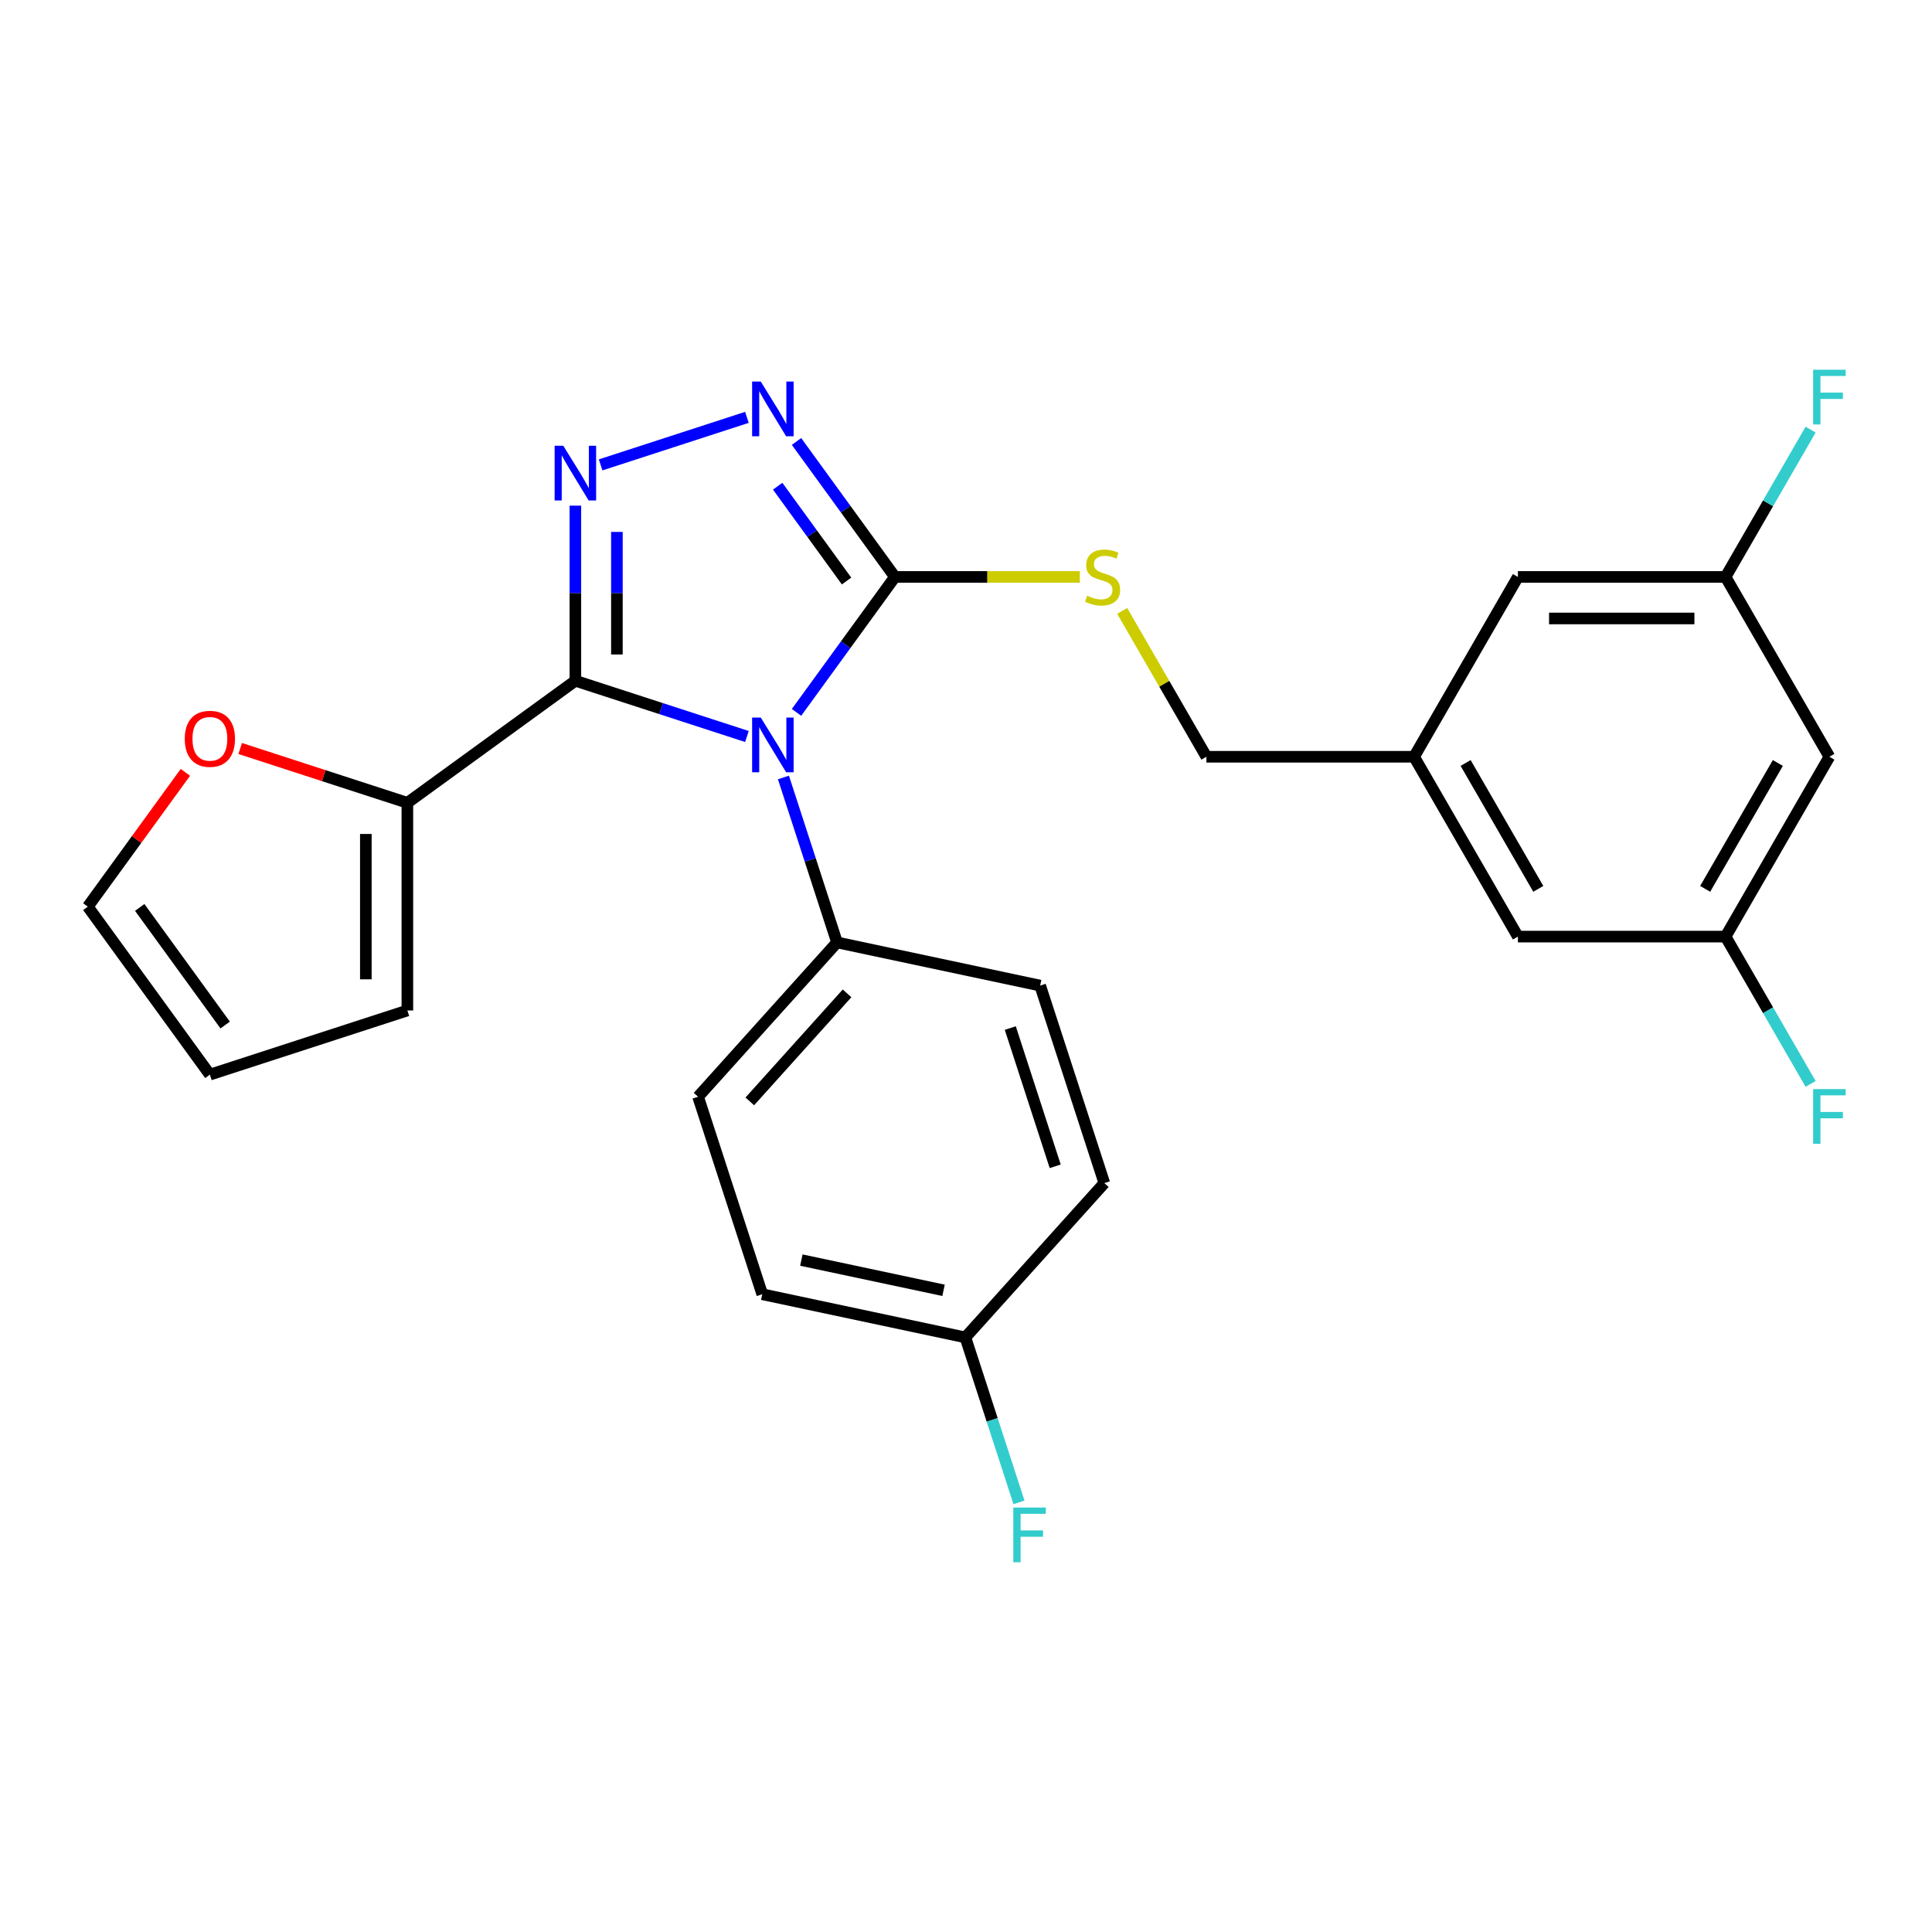 <?xml version='1.0' encoding='iso-8859-1'?>
<svg version='1.1' baseProfile='full'
              xmlns='http://www.w3.org/2000/svg'
                      xmlns:rdkit='http://www.rdkit.org/xml'
                      xmlns:xlink='http://www.w3.org/1999/xlink'
                  xml:space='preserve'
width='1000px' height='1000px' viewBox='0 0 1000 1000'>
<!-- END OF HEADER -->
<rect style='opacity:1.0;fill:#FFFFFF;stroke:none' width='1000' height='1000' x='0' y='0'> </rect>
<path class='bond-0' d='M 386.608,216.023 L 310.886,240.627' style='fill:none;fill-rule:evenodd;stroke:#0000FF;stroke-width:6px;stroke-linecap:butt;stroke-linejoin:miter;stroke-opacity:1' />
<path class='bond-1' d='M 412.276,228.507 L 437.744,263.562' style='fill:none;fill-rule:evenodd;stroke:#0000FF;stroke-width:6px;stroke-linecap:butt;stroke-linejoin:miter;stroke-opacity:1' />
<path class='bond-1' d='M 437.744,263.562 L 463.213,298.617' style='fill:none;fill-rule:evenodd;stroke:#000000;stroke-width:6px;stroke-linecap:butt;stroke-linejoin:miter;stroke-opacity:1' />
<path class='bond-1' d='M 402.525,251.659 L 420.353,276.198' style='fill:none;fill-rule:evenodd;stroke:#0000FF;stroke-width:6px;stroke-linecap:butt;stroke-linejoin:miter;stroke-opacity:1' />
<path class='bond-1' d='M 420.353,276.198 L 438.181,300.736' style='fill:none;fill-rule:evenodd;stroke:#000000;stroke-width:6px;stroke-linecap:butt;stroke-linejoin:miter;stroke-opacity:1' />
<path class='bond-2' d='M 297.812,261.722 L 297.812,307.04' style='fill:none;fill-rule:evenodd;stroke:#0000FF;stroke-width:6px;stroke-linecap:butt;stroke-linejoin:miter;stroke-opacity:1' />
<path class='bond-2' d='M 297.812,307.04 L 297.812,352.359' style='fill:none;fill-rule:evenodd;stroke:#000000;stroke-width:6px;stroke-linecap:butt;stroke-linejoin:miter;stroke-opacity:1' />
<path class='bond-2' d='M 319.309,275.317 L 319.309,307.04' style='fill:none;fill-rule:evenodd;stroke:#0000FF;stroke-width:6px;stroke-linecap:butt;stroke-linejoin:miter;stroke-opacity:1' />
<path class='bond-2' d='M 319.309,307.04 L 319.309,338.763' style='fill:none;fill-rule:evenodd;stroke:#000000;stroke-width:6px;stroke-linecap:butt;stroke-linejoin:miter;stroke-opacity:1' />
<path class='bond-3' d='M 297.812,352.359 L 210.856,415.536' style='fill:none;fill-rule:evenodd;stroke:#000000;stroke-width:6px;stroke-linecap:butt;stroke-linejoin:miter;stroke-opacity:1' />
<path class='bond-4' d='M 297.812,352.359 L 342.21,366.785' style='fill:none;fill-rule:evenodd;stroke:#000000;stroke-width:6px;stroke-linecap:butt;stroke-linejoin:miter;stroke-opacity:1' />
<path class='bond-4' d='M 342.21,366.785 L 386.608,381.211' style='fill:none;fill-rule:evenodd;stroke:#0000FF;stroke-width:6px;stroke-linecap:butt;stroke-linejoin:miter;stroke-opacity:1' />
<path class='bond-5' d='M 412.276,368.726 L 437.744,333.672' style='fill:none;fill-rule:evenodd;stroke:#0000FF;stroke-width:6px;stroke-linecap:butt;stroke-linejoin:miter;stroke-opacity:1' />
<path class='bond-5' d='M 437.744,333.672 L 463.213,298.617' style='fill:none;fill-rule:evenodd;stroke:#000000;stroke-width:6px;stroke-linecap:butt;stroke-linejoin:miter;stroke-opacity:1' />
<path class='bond-6' d='M 405.509,402.42 L 419.38,445.109' style='fill:none;fill-rule:evenodd;stroke:#0000FF;stroke-width:6px;stroke-linecap:butt;stroke-linejoin:miter;stroke-opacity:1' />
<path class='bond-6' d='M 419.38,445.109 L 433.25,487.797' style='fill:none;fill-rule:evenodd;stroke:#000000;stroke-width:6px;stroke-linecap:butt;stroke-linejoin:miter;stroke-opacity:1' />
<path class='bond-7' d='M 463.213,298.617 L 511.072,298.617' style='fill:none;fill-rule:evenodd;stroke:#000000;stroke-width:6px;stroke-linecap:butt;stroke-linejoin:miter;stroke-opacity:1' />
<path class='bond-7' d='M 511.072,298.617 L 558.93,298.617' style='fill:none;fill-rule:evenodd;stroke:#CCCC00;stroke-width:6px;stroke-linecap:butt;stroke-linejoin:miter;stroke-opacity:1' />
<path class='bond-8' d='M 946.891,391.701 L 893.149,484.785' style='fill:none;fill-rule:evenodd;stroke:#000000;stroke-width:6px;stroke-linecap:butt;stroke-linejoin:miter;stroke-opacity:1' />
<path class='bond-8' d='M 920.213,394.915 L 882.594,460.074' style='fill:none;fill-rule:evenodd;stroke:#000000;stroke-width:6px;stroke-linecap:butt;stroke-linejoin:miter;stroke-opacity:1' />
<path class='bond-9' d='M 946.891,391.701 L 893.149,298.617' style='fill:none;fill-rule:evenodd;stroke:#000000;stroke-width:6px;stroke-linecap:butt;stroke-linejoin:miter;stroke-opacity:1' />
<path class='bond-10' d='M 580.839,316.184 L 602.639,353.942' style='fill:none;fill-rule:evenodd;stroke:#CCCC00;stroke-width:6px;stroke-linecap:butt;stroke-linejoin:miter;stroke-opacity:1' />
<path class='bond-10' d='M 602.639,353.942 L 624.439,391.701' style='fill:none;fill-rule:evenodd;stroke:#000000;stroke-width:6px;stroke-linecap:butt;stroke-linejoin:miter;stroke-opacity:1' />
<path class='bond-11' d='M 893.149,484.785 L 785.665,484.785' style='fill:none;fill-rule:evenodd;stroke:#000000;stroke-width:6px;stroke-linecap:butt;stroke-linejoin:miter;stroke-opacity:1' />
<path class='bond-12' d='M 893.149,484.785 L 915.157,522.903' style='fill:none;fill-rule:evenodd;stroke:#000000;stroke-width:6px;stroke-linecap:butt;stroke-linejoin:miter;stroke-opacity:1' />
<path class='bond-12' d='M 915.157,522.903 L 937.165,561.022' style='fill:none;fill-rule:evenodd;stroke:#33CCCC;stroke-width:6px;stroke-linecap:butt;stroke-linejoin:miter;stroke-opacity:1' />
<path class='bond-13' d='M 893.149,298.617 L 785.665,298.617' style='fill:none;fill-rule:evenodd;stroke:#000000;stroke-width:6px;stroke-linecap:butt;stroke-linejoin:miter;stroke-opacity:1' />
<path class='bond-13' d='M 877.027,320.114 L 801.788,320.114' style='fill:none;fill-rule:evenodd;stroke:#000000;stroke-width:6px;stroke-linecap:butt;stroke-linejoin:miter;stroke-opacity:1' />
<path class='bond-14' d='M 893.149,298.617 L 915.157,260.498' style='fill:none;fill-rule:evenodd;stroke:#000000;stroke-width:6px;stroke-linecap:butt;stroke-linejoin:miter;stroke-opacity:1' />
<path class='bond-14' d='M 915.157,260.498 L 937.165,222.38' style='fill:none;fill-rule:evenodd;stroke:#33CCCC;stroke-width:6px;stroke-linecap:butt;stroke-linejoin:miter;stroke-opacity:1' />
<path class='bond-15' d='M 433.25,487.797 L 361.329,567.673' style='fill:none;fill-rule:evenodd;stroke:#000000;stroke-width:6px;stroke-linecap:butt;stroke-linejoin:miter;stroke-opacity:1' />
<path class='bond-15' d='M 438.437,514.162 L 388.092,570.076' style='fill:none;fill-rule:evenodd;stroke:#000000;stroke-width:6px;stroke-linecap:butt;stroke-linejoin:miter;stroke-opacity:1' />
<path class='bond-16' d='M 433.25,487.797 L 538.385,510.144' style='fill:none;fill-rule:evenodd;stroke:#000000;stroke-width:6px;stroke-linecap:butt;stroke-linejoin:miter;stroke-opacity:1' />
<path class='bond-17' d='M 210.856,415.536 L 210.856,523.021' style='fill:none;fill-rule:evenodd;stroke:#000000;stroke-width:6px;stroke-linecap:butt;stroke-linejoin:miter;stroke-opacity:1' />
<path class='bond-17' d='M 189.359,431.659 L 189.359,506.898' style='fill:none;fill-rule:evenodd;stroke:#000000;stroke-width:6px;stroke-linecap:butt;stroke-linejoin:miter;stroke-opacity:1' />
<path class='bond-18' d='M 210.856,415.536 L 167.587,401.478' style='fill:none;fill-rule:evenodd;stroke:#000000;stroke-width:6px;stroke-linecap:butt;stroke-linejoin:miter;stroke-opacity:1' />
<path class='bond-18' d='M 167.587,401.478 L 124.319,387.419' style='fill:none;fill-rule:evenodd;stroke:#FF0000;stroke-width:6px;stroke-linecap:butt;stroke-linejoin:miter;stroke-opacity:1' />
<path class='bond-19' d='M 361.329,567.673 L 394.543,669.896' style='fill:none;fill-rule:evenodd;stroke:#000000;stroke-width:6px;stroke-linecap:butt;stroke-linejoin:miter;stroke-opacity:1' />
<path class='bond-20' d='M 394.543,669.896 L 499.679,692.244' style='fill:none;fill-rule:evenodd;stroke:#000000;stroke-width:6px;stroke-linecap:butt;stroke-linejoin:miter;stroke-opacity:1' />
<path class='bond-20' d='M 414.783,652.221 L 488.378,667.865' style='fill:none;fill-rule:evenodd;stroke:#000000;stroke-width:6px;stroke-linecap:butt;stroke-linejoin:miter;stroke-opacity:1' />
<path class='bond-21' d='M 499.679,692.244 L 571.6,612.367' style='fill:none;fill-rule:evenodd;stroke:#000000;stroke-width:6px;stroke-linecap:butt;stroke-linejoin:miter;stroke-opacity:1' />
<path class='bond-22' d='M 499.679,692.244 L 513.549,734.932' style='fill:none;fill-rule:evenodd;stroke:#000000;stroke-width:6px;stroke-linecap:butt;stroke-linejoin:miter;stroke-opacity:1' />
<path class='bond-22' d='M 513.549,734.932 L 527.419,777.62' style='fill:none;fill-rule:evenodd;stroke:#33CCCC;stroke-width:6px;stroke-linecap:butt;stroke-linejoin:miter;stroke-opacity:1' />
<path class='bond-23' d='M 571.6,612.367 L 538.385,510.144' style='fill:none;fill-rule:evenodd;stroke:#000000;stroke-width:6px;stroke-linecap:butt;stroke-linejoin:miter;stroke-opacity:1' />
<path class='bond-23' d='M 546.173,603.677 L 522.923,532.12' style='fill:none;fill-rule:evenodd;stroke:#000000;stroke-width:6px;stroke-linecap:butt;stroke-linejoin:miter;stroke-opacity:1' />
<path class='bond-24' d='M 210.856,523.021 L 108.632,556.235' style='fill:none;fill-rule:evenodd;stroke:#000000;stroke-width:6px;stroke-linecap:butt;stroke-linejoin:miter;stroke-opacity:1' />
<path class='bond-25' d='M 108.632,556.235 L 45.455,469.279' style='fill:none;fill-rule:evenodd;stroke:#000000;stroke-width:6px;stroke-linecap:butt;stroke-linejoin:miter;stroke-opacity:1' />
<path class='bond-25' d='M 116.547,530.556 L 72.323,469.686' style='fill:none;fill-rule:evenodd;stroke:#000000;stroke-width:6px;stroke-linecap:butt;stroke-linejoin:miter;stroke-opacity:1' />
<path class='bond-26' d='M 45.455,469.279 L 70.705,434.524' style='fill:none;fill-rule:evenodd;stroke:#000000;stroke-width:6px;stroke-linecap:butt;stroke-linejoin:miter;stroke-opacity:1' />
<path class='bond-26' d='M 70.705,434.524 L 95.956,399.769' style='fill:none;fill-rule:evenodd;stroke:#FF0000;stroke-width:6px;stroke-linecap:butt;stroke-linejoin:miter;stroke-opacity:1' />
<path class='bond-27' d='M 731.923,391.701 L 785.665,298.617' style='fill:none;fill-rule:evenodd;stroke:#000000;stroke-width:6px;stroke-linecap:butt;stroke-linejoin:miter;stroke-opacity:1' />
<path class='bond-28' d='M 731.923,391.701 L 624.439,391.701' style='fill:none;fill-rule:evenodd;stroke:#000000;stroke-width:6px;stroke-linecap:butt;stroke-linejoin:miter;stroke-opacity:1' />
<path class='bond-29' d='M 731.923,391.701 L 785.665,484.785' style='fill:none;fill-rule:evenodd;stroke:#000000;stroke-width:6px;stroke-linecap:butt;stroke-linejoin:miter;stroke-opacity:1' />
<path class='bond-29' d='M 758.601,394.915 L 796.221,460.074' style='fill:none;fill-rule:evenodd;stroke:#000000;stroke-width:6px;stroke-linecap:butt;stroke-linejoin:miter;stroke-opacity:1' />
<path  class='atom-0' d='M 393.775 197.5
L 403.055 212.5
Q 403.975 213.98, 405.455 216.66
Q 406.935 219.34, 407.015 219.5
L 407.015 197.5
L 410.775 197.5
L 410.775 225.82
L 406.895 225.82
L 396.935 209.42
Q 395.775 207.5, 394.535 205.3
Q 393.335 203.1, 392.975 202.42
L 392.975 225.82
L 389.295 225.82
L 389.295 197.5
L 393.775 197.5
' fill='#0000FF'/>
<path  class='atom-1' d='M 291.552 230.715
L 300.832 245.715
Q 301.752 247.195, 303.232 249.875
Q 304.712 252.555, 304.792 252.715
L 304.792 230.715
L 308.552 230.715
L 308.552 259.035
L 304.672 259.035
L 294.712 242.635
Q 293.552 240.715, 292.312 238.515
Q 291.112 236.315, 290.752 235.635
L 290.752 259.035
L 287.072 259.035
L 287.072 230.715
L 291.552 230.715
' fill='#0000FF'/>
<path  class='atom-3' d='M 393.775 371.413
L 403.055 386.413
Q 403.975 387.893, 405.455 390.573
Q 406.935 393.253, 407.015 393.413
L 407.015 371.413
L 410.775 371.413
L 410.775 399.733
L 406.895 399.733
L 396.935 383.333
Q 395.775 381.413, 394.535 379.213
Q 393.335 377.013, 392.975 376.333
L 392.975 399.733
L 389.295 399.733
L 389.295 371.413
L 393.775 371.413
' fill='#0000FF'/>
<path  class='atom-6' d='M 562.697 308.337
Q 563.017 308.457, 564.337 309.017
Q 565.657 309.577, 567.097 309.937
Q 568.577 310.257, 570.017 310.257
Q 572.697 310.257, 574.257 308.977
Q 575.817 307.657, 575.817 305.377
Q 575.817 303.817, 575.017 302.857
Q 574.257 301.897, 573.057 301.377
Q 571.857 300.857, 569.857 300.257
Q 567.337 299.497, 565.817 298.777
Q 564.337 298.057, 563.257 296.537
Q 562.217 295.017, 562.217 292.457
Q 562.217 288.897, 564.617 286.697
Q 567.057 284.497, 571.857 284.497
Q 575.137 284.497, 578.857 286.057
L 577.937 289.137
Q 574.537 287.737, 571.977 287.737
Q 569.217 287.737, 567.697 288.897
Q 566.177 290.017, 566.217 291.977
Q 566.217 293.497, 566.977 294.417
Q 567.777 295.337, 568.897 295.857
Q 570.057 296.377, 571.977 296.977
Q 574.537 297.777, 576.057 298.577
Q 577.577 299.377, 578.657 301.017
Q 579.777 302.617, 579.777 305.377
Q 579.777 309.297, 577.137 311.417
Q 574.537 313.497, 570.177 313.497
Q 567.657 313.497, 565.737 312.937
Q 563.857 312.417, 561.617 311.497
L 562.697 308.337
' fill='#CCCC00'/>
<path  class='atom-19' d='M 95.632 382.402
Q 95.632 375.602, 98.992 371.802
Q 102.352 368.002, 108.632 368.002
Q 114.912 368.002, 118.272 371.802
Q 121.632 375.602, 121.632 382.402
Q 121.632 389.282, 118.232 393.202
Q 114.832 397.082, 108.632 397.082
Q 102.392 397.082, 98.992 393.202
Q 95.632 389.322, 95.632 382.402
M 108.632 393.882
Q 112.952 393.882, 115.272 391.002
Q 117.632 388.082, 117.632 382.402
Q 117.632 376.842, 115.272 374.042
Q 112.952 371.202, 108.632 371.202
Q 104.312 371.202, 101.952 374.002
Q 99.632 376.802, 99.632 382.402
Q 99.632 388.122, 101.952 391.002
Q 104.312 393.882, 108.632 393.882
' fill='#FF0000'/>
<path  class='atom-20' d='M 524.473 780.307
L 541.313 780.307
L 541.313 783.547
L 528.273 783.547
L 528.273 792.147
L 539.873 792.147
L 539.873 795.427
L 528.273 795.427
L 528.273 808.627
L 524.473 808.627
L 524.473 780.307
' fill='#33CCCC'/>
<path  class='atom-24' d='M 938.471 191.373
L 955.311 191.373
L 955.311 194.613
L 942.271 194.613
L 942.271 203.213
L 953.871 203.213
L 953.871 206.493
L 942.271 206.493
L 942.271 219.693
L 938.471 219.693
L 938.471 191.373
' fill='#33CCCC'/>
<path  class='atom-25' d='M 938.471 563.709
L 955.311 563.709
L 955.311 566.949
L 942.271 566.949
L 942.271 575.549
L 953.871 575.549
L 953.871 578.829
L 942.271 578.829
L 942.271 592.029
L 938.471 592.029
L 938.471 563.709
' fill='#33CCCC'/>
</svg>
